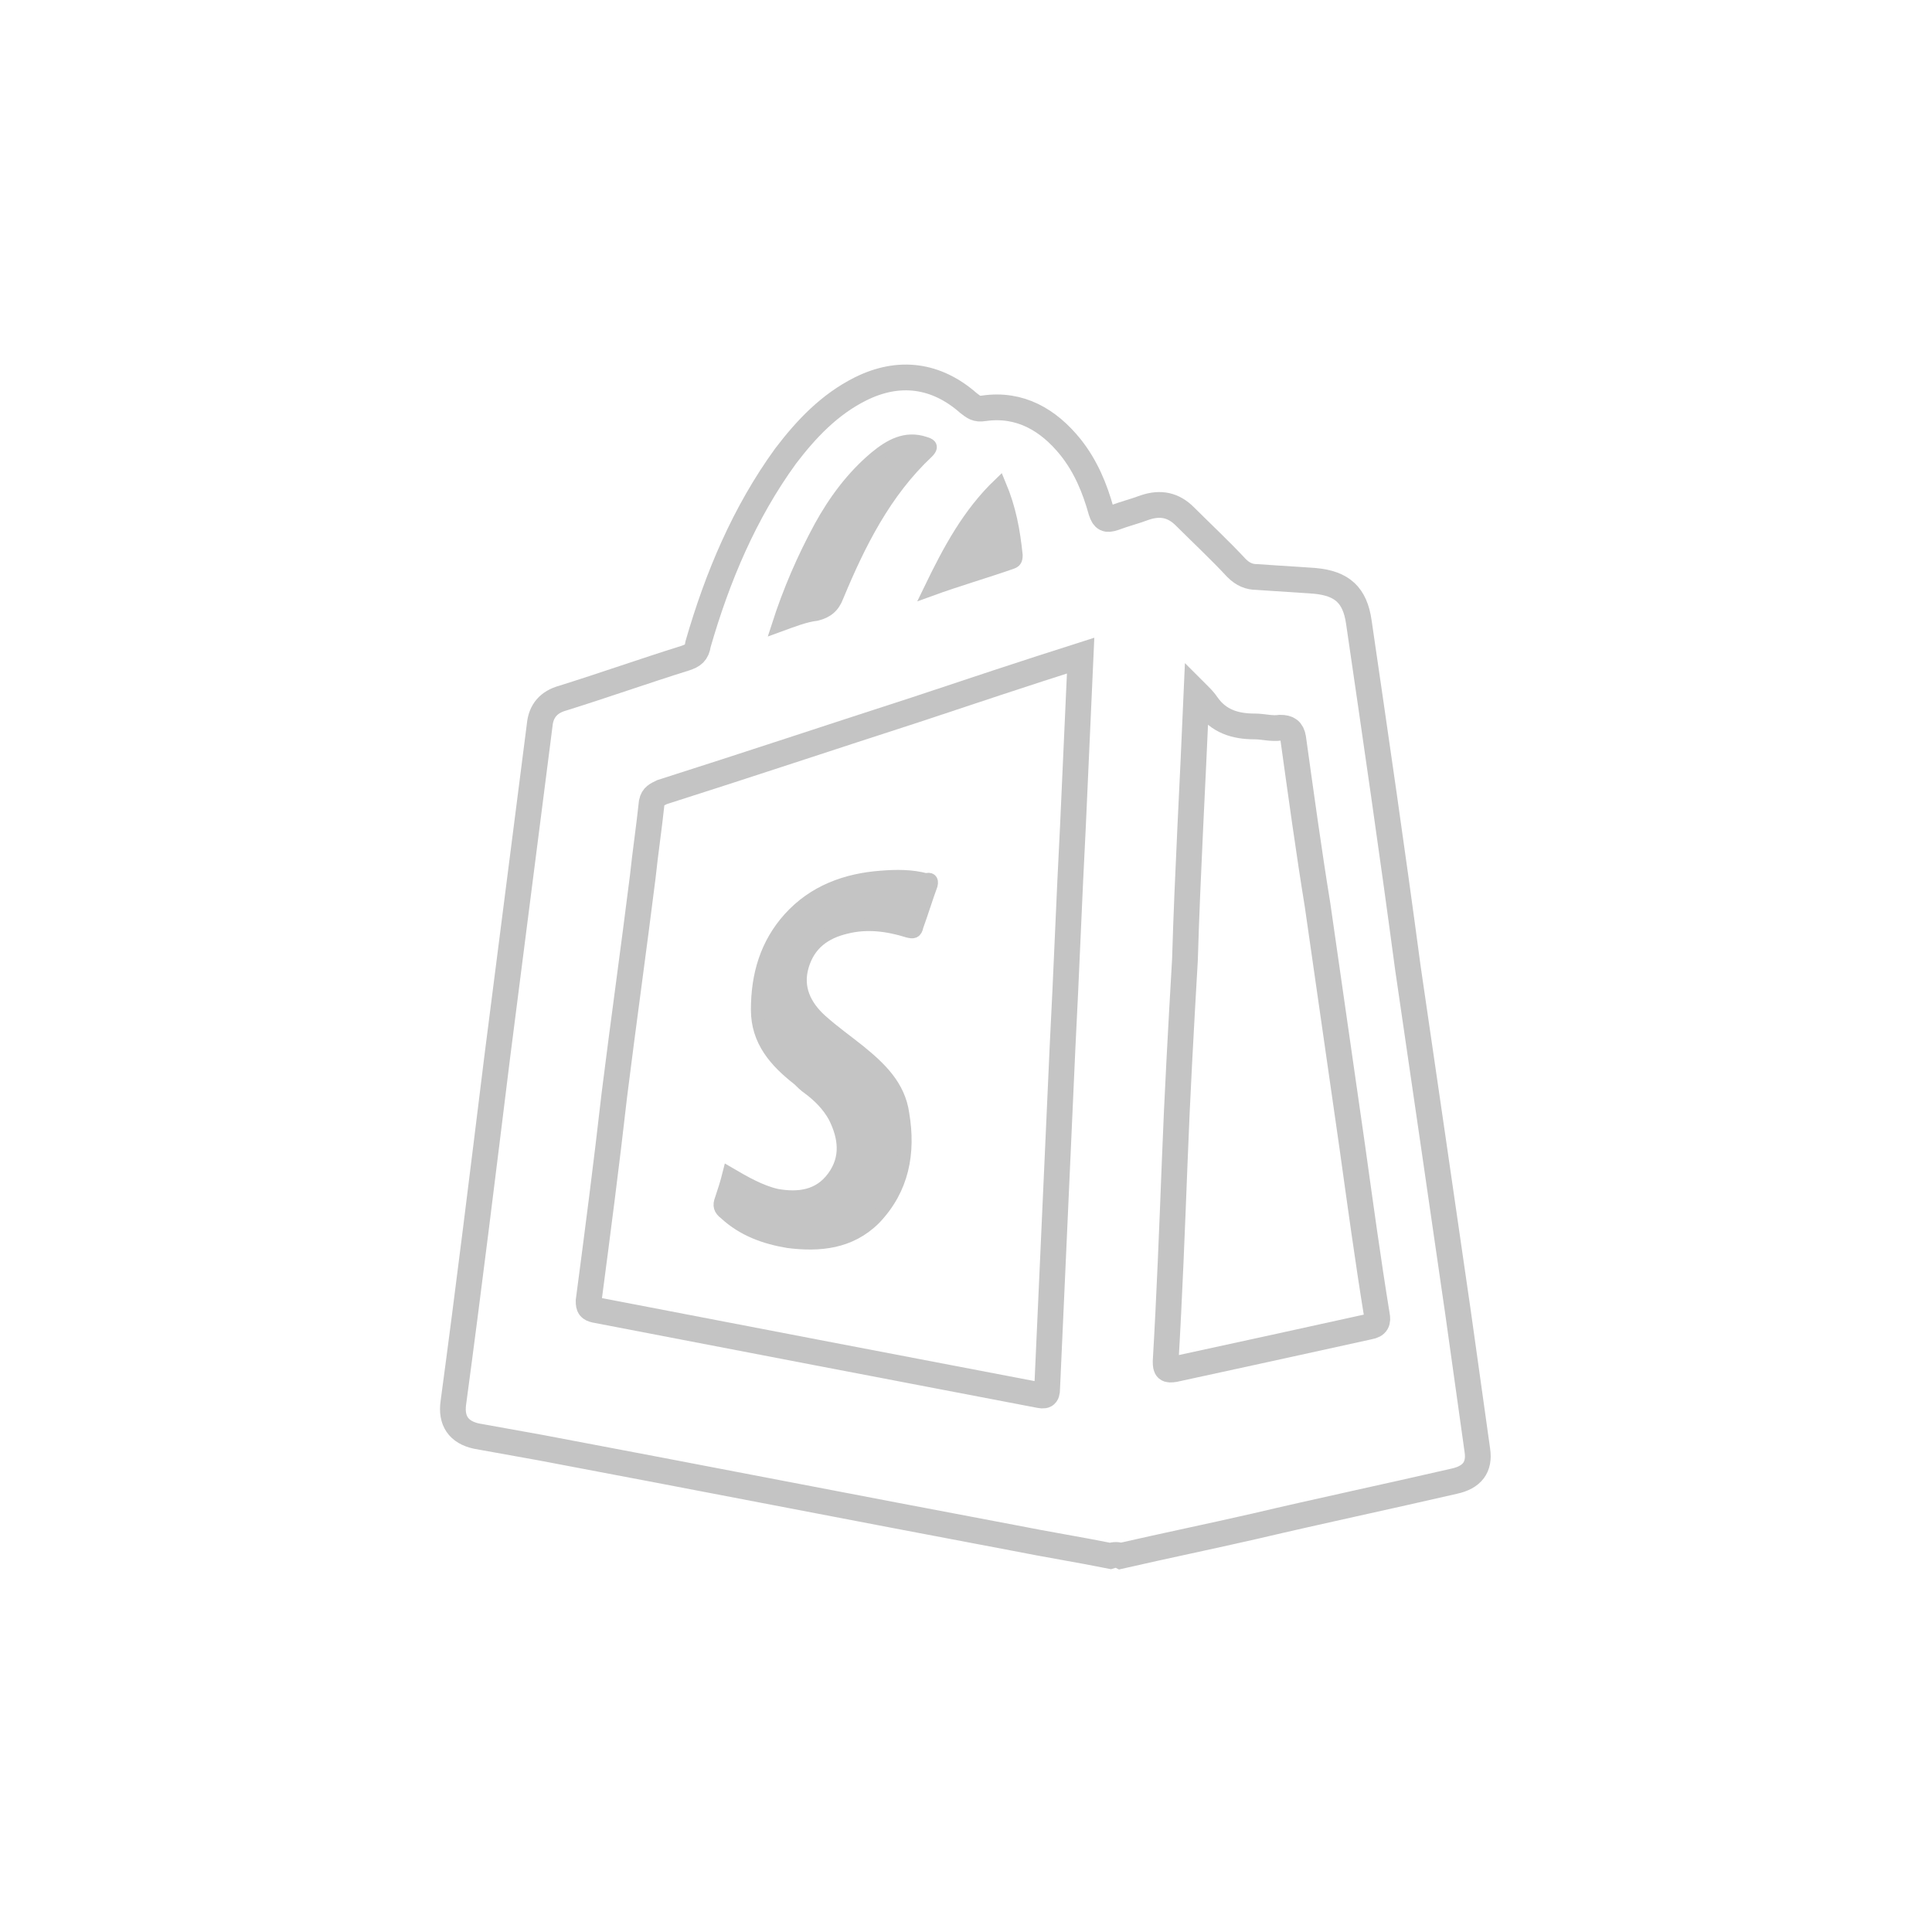 <?xml version="1.0" encoding="UTF-8"?>
<!-- Generator: Adobe Illustrator 25.0.0, SVG Export Plug-In . SVG Version: 6.00 Build 0)  -->
<svg xmlns="http://www.w3.org/2000/svg" xmlns:xlink="http://www.w3.org/1999/xlink" version="1.1" id="Layer_1" x="0px" y="0px" width="150px" height="150px" viewBox="0 0 150 150" style="enable-background:new 0 0 150 150;" xml:space="preserve">
<style type="text/css">
	.st0{fill:none;stroke:#C4C4C4;stroke-width:2;stroke-miterlimit:10;}
	.st1{fill:#C4C4C4;stroke:#C4C4C4;stroke-miterlimit:10;}
</style>
<g>
	<path class="st0" d="M86.2,120.8c-2.5-0.5-5-0.9-7.5-1.4c-12.2-2.3-24.5-4.7-36.7-7c-1.7-0.3-3.3-0.6-5-0.9c-1.4-0.3-2-1.2-1.8-2.6   c1.2-8.9,2.3-17.9,3.4-26.8c1.1-8.6,2.2-17.2,3.3-25.8c0.1-1.1,0.7-1.8,1.8-2.1c3.2-1,6.3-2.1,9.5-3.1c0.6-0.2,0.9-0.4,1-1.1   c1.5-5.2,3.6-10.2,6.8-14.6c1.6-2.1,3.4-4,5.8-5.2c3-1.5,5.9-1.1,8.4,1.1c0.4,0.3,0.6,0.5,1.2,0.4c2.8-0.4,5,0.9,6.7,3   c1.2,1.5,1.9,3.2,2.4,5c0.2,0.6,0.4,0.7,1,0.5c0.8-0.3,1.6-0.5,2.4-0.8c1.2-0.4,2.2-0.2,3.1,0.7c1.3,1.3,2.7,2.6,4,4   c0.5,0.5,1,0.7,1.6,0.7c1.5,0.1,3,0.2,4.5,0.3c2.1,0.2,3.1,1.1,3.4,3.2c1.3,8.9,2.6,17.8,3.8,26.8c1.3,8.9,2.6,17.8,3.9,26.8   c0.5,3.6,1,7.1,1.5,10.7c0.2,1.3-0.4,2.1-1.8,2.4c-5.2,1.2-10.4,2.3-15.5,3.5c-3.5,0.8-6.9,1.5-10.4,2.3   C86.8,120.7,86.5,120.7,86.2,120.8z"></path>
	<path class="st0" d="M83.9,50.9c-0.2,4.5-0.4,8.9-0.6,13.3c-0.3,5.7-0.5,11.3-0.8,17c-0.4,8.8-0.8,17.7-1.2,26.6   c0,0.6-0.2,0.6-0.7,0.5c-11.5-2.2-23-4.4-34.4-6.6c-0.4-0.1-0.5-0.2-0.5-0.7c0.7-5.3,1.4-10.7,2-16c0.7-5.6,1.5-11.3,2.2-16.9   c0.2-1.9,0.5-3.9,0.7-5.8c0.1-0.5,0.4-0.6,0.8-0.8c6.6-2.1,13.2-4.3,19.7-6.4C75.3,53.7,79.5,52.3,83.9,50.9z"></path>
	<path class="st0" d="M92.9,53.8c0.4,0.4,0.6,0.6,0.8,0.9c0.9,1.3,2.2,1.7,3.7,1.7c0.7,0,1.3,0.2,2,0.1c0.6,0,0.9,0.2,1,0.8   c0.6,4.3,1.2,8.7,1.9,13c0.9,6.3,1.8,12.5,2.7,18.8c0.6,4.3,1.2,8.7,1.9,13c0.1,0.5,0,0.8-0.6,0.9c-5,1.1-10,2.2-15.1,3.3   c-0.6,0.1-0.7,0-0.7-0.6c0.3-5.1,0.5-10.3,0.7-15.4c0.2-5.3,0.5-10.6,0.8-15.8C92.2,67.7,92.6,60.9,92.9,53.8z"></path>
	<path class="st1" d="M60.4,48.6c0.9-2.8,2-5.3,3.3-7.7c1.1-2,2.5-3.9,4.3-5.4c1.1-0.9,2.3-1.6,3.8-1.1c0.3,0.1,0.7,0.2,0.2,0.7   c-3.3,3.1-5.3,7.1-7,11.2c-0.3,0.8-0.8,1.2-1.6,1.4C62.5,47.8,61.5,48.2,60.4,48.6z"></path>
	<path class="st1" d="M77.6,37.6c0.8,1.9,1.1,3.6,1.3,5.5c0,0.4-0.1,0.5-0.4,0.6c-2,0.7-4.1,1.3-6.3,2.1   C73.7,42.7,75.2,39.9,77.6,37.6z"></path>
	<path class="st1" d="M72.3,68.7c-0.4,1.1-0.7,2.1-1.1,3.2c-0.1,0.5-0.3,0.5-0.7,0.4c-1.6-0.5-3.2-0.7-4.8-0.3   c-1.7,0.4-2.9,1.3-3.4,3c-0.5,1.7,0.2,3.1,1.4,4.2c1,0.9,2,1.6,3,2.4c1.6,1.3,3.1,2.7,3.4,4.9c0.5,3,0,5.8-2.2,8.1   c-1.9,1.9-4.3,2.1-6.7,1.8c-1.8-0.3-3.5-0.9-4.9-2.2c-0.4-0.3-0.5-0.6-0.3-1.1c0.2-0.6,0.4-1.2,0.6-2c1.2,0.7,2.4,1.4,3.7,1.7   c1.7,0.3,3.3,0.1,4.4-1.4c1.1-1.5,0.9-3.1,0.1-4.7c-0.5-0.9-1.2-1.6-2-2.2c-0.3-0.2-0.6-0.5-0.8-0.7c-1.8-1.4-3.2-3-3.2-5.4   c0-2.7,0.7-5.1,2.5-7.1c1.9-2.1,4.4-3,7.1-3.2c1.2-0.1,2.4-0.1,3.5,0.2C72.2,68.2,72.4,68.3,72.3,68.7z"></path>
</g>
</svg>
